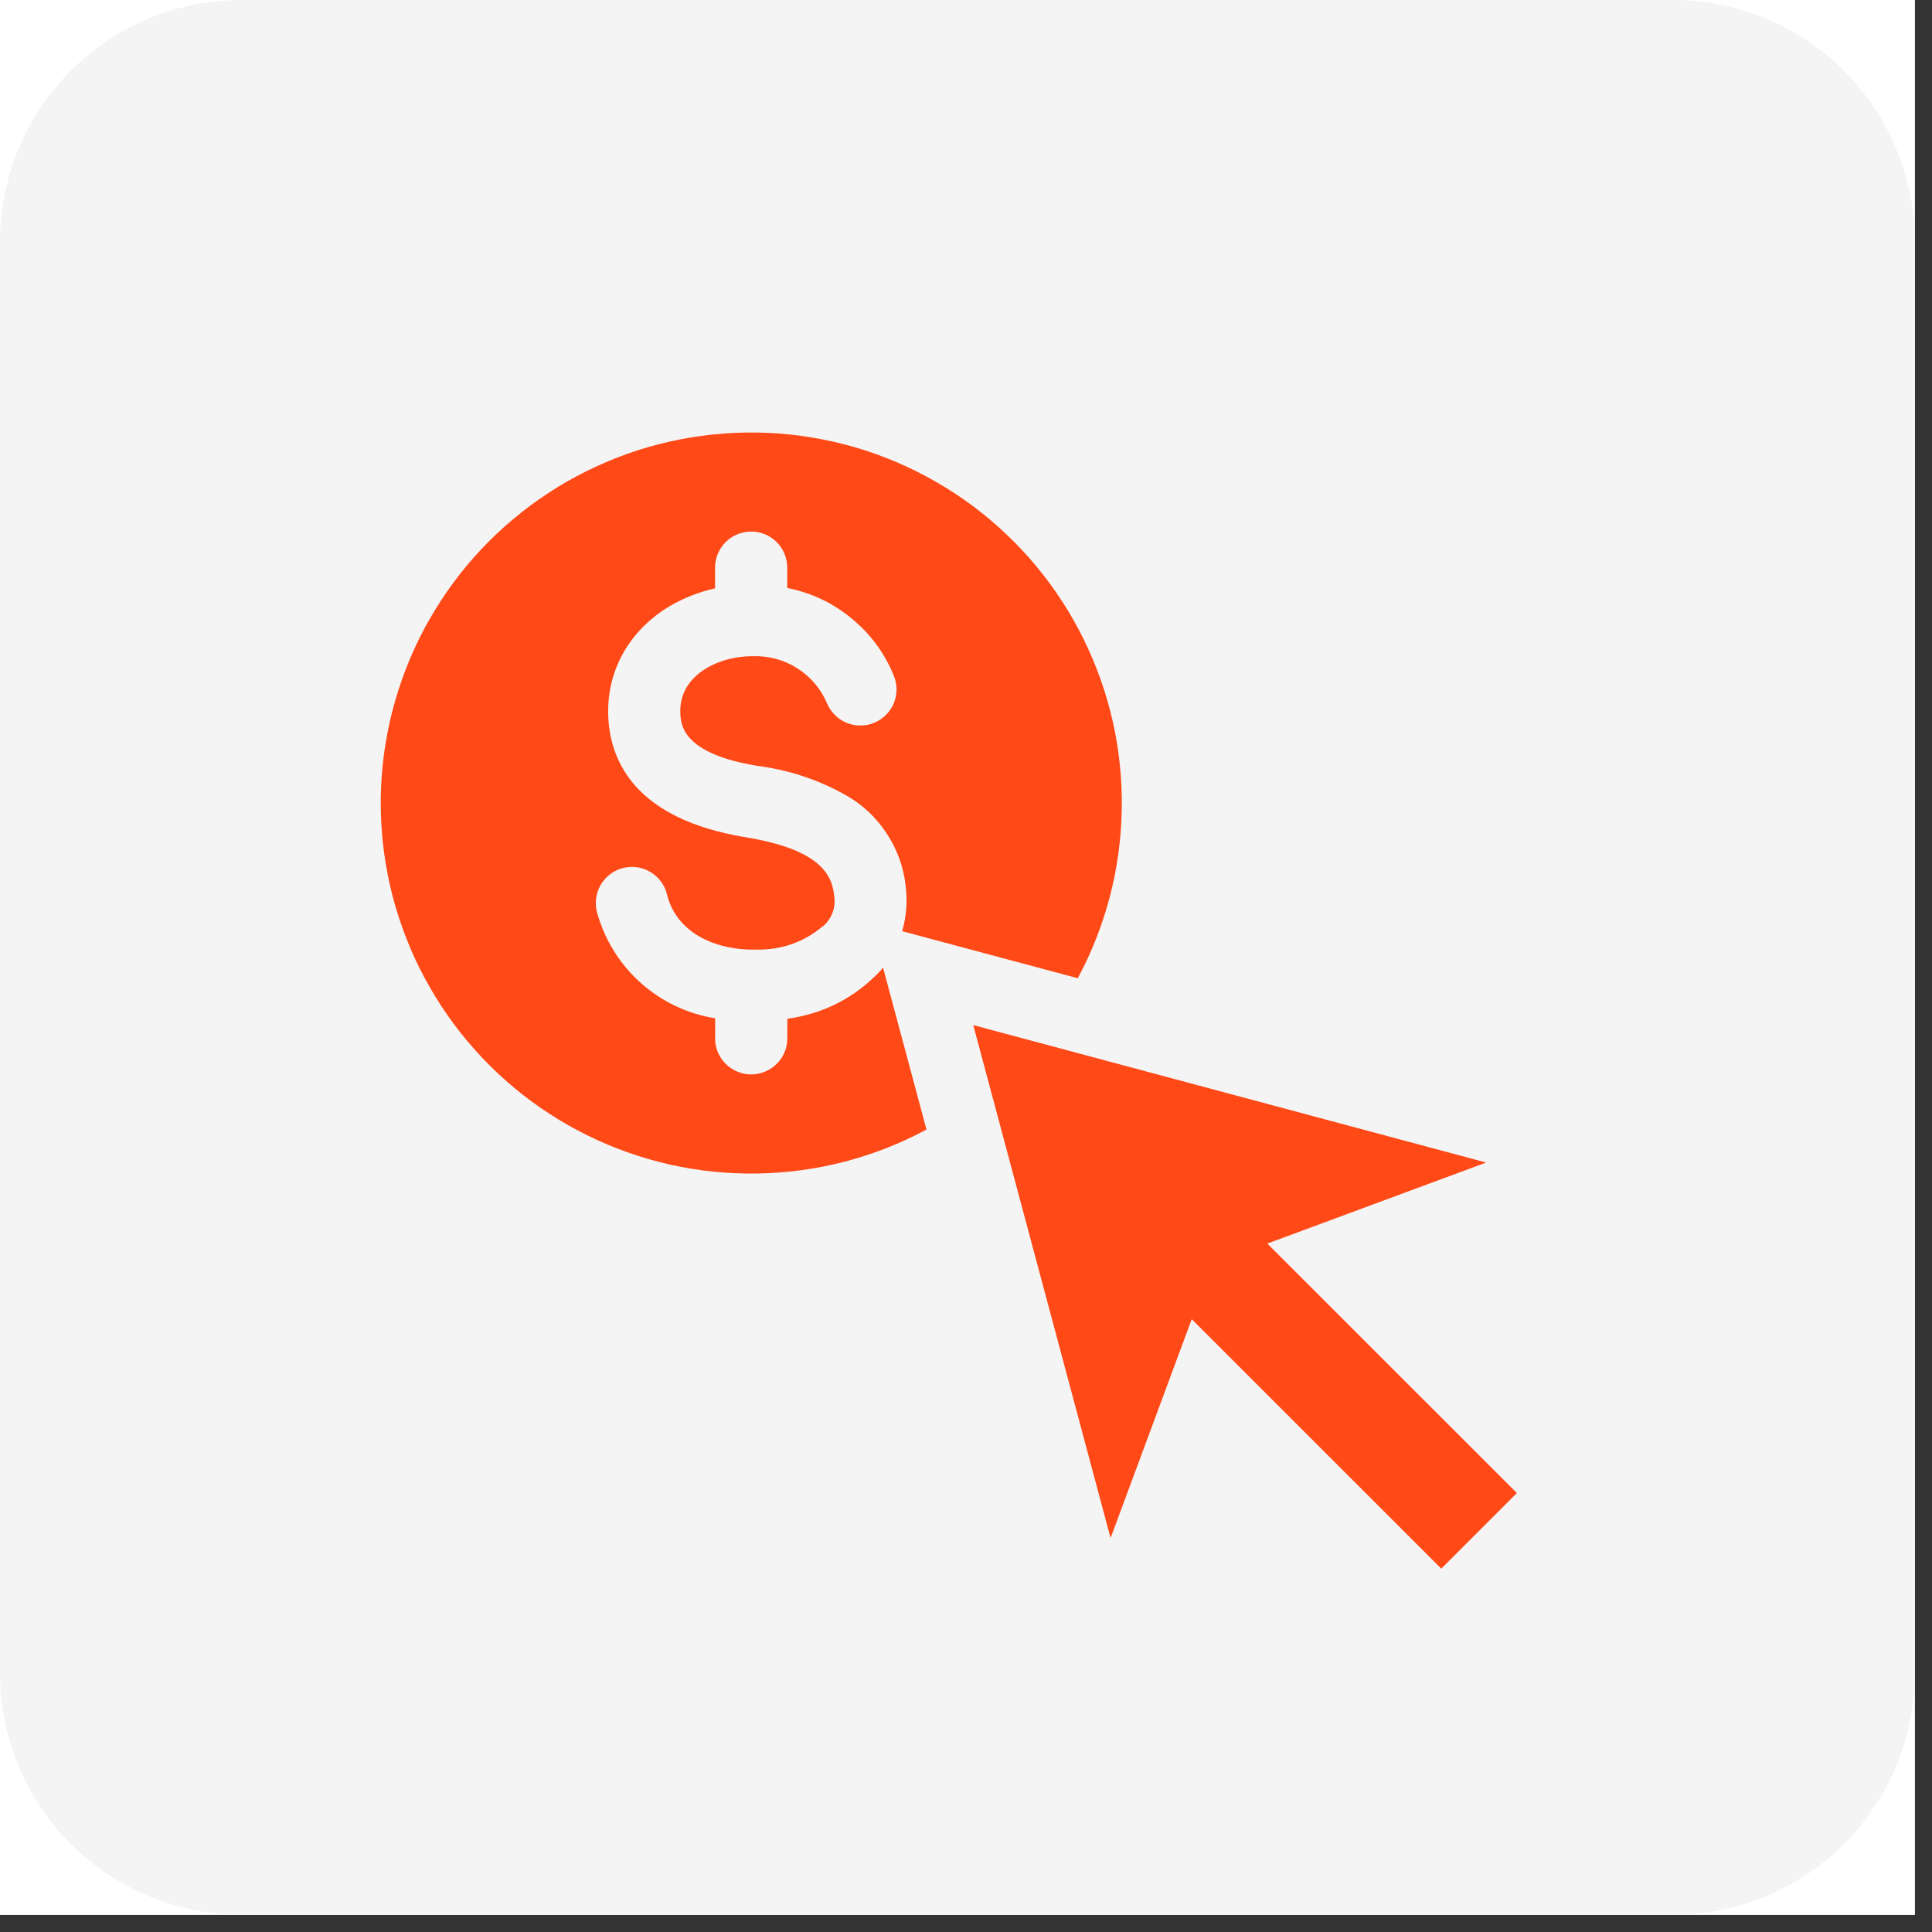 <svg xmlns="http://www.w3.org/2000/svg" xmlns:xlink="http://www.w3.org/1999/xlink" width="111" viewBox="0 0 83.25 83.25" height="111" preserveAspectRatio="xMidYMid meet"><rect x="0" y="0" width="83.25" height="83.25" fill="#333333" stroke="none"/><defs><clipPath id="b6c3d563ed"><path d="M 0 0 L 82.508 0 L 82.508 82.508 L 0 82.508 Z M 0 0 " clip-rule="nonzero"></path></clipPath><clipPath id="58049becec"><path d="M 16.352 18.582 L 49 18.582 L 49 51 L 16.352 51 Z M 16.352 18.582 " clip-rule="nonzero"></path></clipPath><clipPath id="dcc844ccbd"><path d="M 41 44 L 65.41 44 L 65.41 67.641 L 41 67.641 Z M 41 44 " clip-rule="nonzero"></path></clipPath></defs><g clip-path="url(#b6c3d563ed)"><path fill="#ffffff" d="M 0 0 L 82.508 0 L 82.508 82.508 L 0 82.508 Z M 0 0 " fill-opacity="1" fill-rule="nonzero"></path><path fill="#ffffff" d="M 0 0 L 82.508 0 L 82.508 82.508 L 0 82.508 Z M 0 0 " fill-opacity="1" fill-rule="nonzero"></path><path fill="#f4f4f4" d="M 10.406 0 L 72.102 0 C 72.785 0 73.461 0.066 74.129 0.199 C 74.801 0.332 75.453 0.531 76.082 0.793 C 76.715 1.055 77.312 1.375 77.883 1.754 C 78.449 2.133 78.977 2.566 79.457 3.047 C 79.941 3.531 80.375 4.059 80.754 4.625 C 81.133 5.191 81.453 5.793 81.715 6.426 C 81.977 7.055 82.172 7.707 82.309 8.375 C 82.441 9.047 82.508 9.723 82.508 10.406 L 82.508 72.102 C 82.508 72.785 82.441 73.461 82.309 74.129 C 82.172 74.801 81.977 75.453 81.715 76.082 C 81.453 76.715 81.133 77.312 80.754 77.883 C 80.375 78.449 79.941 78.977 79.457 79.457 C 78.977 79.941 78.449 80.375 77.883 80.754 C 77.312 81.133 76.715 81.453 76.082 81.715 C 75.453 81.977 74.801 82.172 74.129 82.309 C 73.461 82.441 72.785 82.508 72.102 82.508 L 10.406 82.508 C 9.723 82.508 9.047 82.441 8.375 82.309 C 7.707 82.172 7.055 81.977 6.426 81.715 C 5.793 81.453 5.191 81.133 4.625 80.754 C 4.059 80.375 3.531 79.941 3.047 79.457 C 2.566 78.977 2.133 78.449 1.754 77.883 C 1.375 77.312 1.055 76.715 0.793 76.082 C 0.531 75.453 0.332 74.801 0.199 74.129 C 0.066 73.461 0 72.785 0 72.102 L 0 10.406 C 0 9.723 0.066 9.047 0.199 8.375 C 0.332 7.707 0.531 7.055 0.793 6.426 C 1.055 5.793 1.375 5.191 1.754 4.625 C 2.133 4.059 2.566 3.531 3.047 3.047 C 3.531 2.566 4.059 2.133 4.625 1.754 C 5.191 1.375 5.793 1.055 6.426 0.793 C 7.055 0.531 7.707 0.332 8.375 0.199 C 9.047 0.066 9.723 0 10.406 0 Z M 10.406 0 " fill-opacity="1" fill-rule="nonzero"></path></g><g clip-path="url(#58049becec)"><path fill="#ff4917" d="M 30.816 44.738 L 30.816 43.879 C 30.215 43.781 29.641 43.602 29.09 43.34 C 28.543 43.078 28.043 42.742 27.59 42.336 C 27.137 41.93 26.754 41.465 26.434 40.945 C 26.117 40.43 25.879 39.875 25.719 39.289 C 25.672 39.086 25.66 38.887 25.691 38.68 C 25.723 38.477 25.789 38.285 25.895 38.109 C 26.004 37.934 26.137 37.781 26.305 37.66 C 26.469 37.539 26.652 37.449 26.852 37.402 C 27.055 37.352 27.258 37.34 27.461 37.371 C 27.664 37.402 27.855 37.473 28.031 37.578 C 28.207 37.684 28.359 37.82 28.48 37.984 C 28.605 38.152 28.691 38.336 28.738 38.535 C 29.191 40.352 31.07 40.953 32.543 40.918 C 33.707 40.949 34.723 40.574 35.59 39.797 C 35.906 39.434 36.02 39.012 35.938 38.539 C 35.832 37.668 35.305 36.598 32.133 36.078 C 27.406 35.301 26.305 32.84 26.211 30.906 C 26.082 28.238 27.93 26.004 30.812 25.352 L 30.812 24.461 C 30.812 24.254 30.852 24.055 30.93 23.867 C 31.008 23.676 31.121 23.508 31.266 23.359 C 31.414 23.215 31.582 23.102 31.773 23.023 C 31.961 22.945 32.16 22.906 32.367 22.906 C 32.574 22.906 32.773 22.945 32.965 23.023 C 33.152 23.102 33.32 23.215 33.469 23.359 C 33.613 23.508 33.727 23.676 33.805 23.867 C 33.883 24.055 33.922 24.254 33.922 24.461 L 33.922 25.336 C 34.961 25.543 35.887 25.98 36.699 26.652 C 37.516 27.324 38.121 28.148 38.52 29.129 C 38.594 29.316 38.633 29.512 38.633 29.719 C 38.629 29.922 38.59 30.117 38.512 30.309 C 38.434 30.496 38.32 30.66 38.176 30.805 C 38.031 30.949 37.867 31.062 37.676 31.141 C 37.488 31.223 37.293 31.262 37.09 31.262 C 36.883 31.266 36.688 31.227 36.496 31.152 C 36.309 31.078 36.141 30.969 35.992 30.824 C 35.848 30.684 35.73 30.52 35.648 30.332 C 35.516 30.016 35.34 29.727 35.117 29.461 C 34.895 29.199 34.641 28.977 34.352 28.793 C 34.059 28.609 33.75 28.473 33.418 28.387 C 33.086 28.297 32.746 28.262 32.402 28.277 C 32.391 28.277 32.379 28.277 32.367 28.277 L 32.348 28.277 C 32.059 28.281 31.777 28.316 31.496 28.379 C 30.398 28.629 29.25 29.383 29.316 30.75 C 29.34 31.223 29.398 32.473 32.633 33 C 33.984 33.176 35.258 33.594 36.445 34.262 C 37.16 34.668 37.746 35.215 38.199 35.902 C 38.656 36.59 38.93 37.34 39.023 38.16 C 39.109 38.824 39.059 39.48 38.875 40.125 L 46.441 42.152 C 46.742 41.594 47.008 41.02 47.238 40.434 C 47.469 39.844 47.664 39.242 47.824 38.633 C 47.984 38.02 48.105 37.398 48.191 36.773 C 48.277 36.145 48.328 35.516 48.336 34.883 C 48.348 34.254 48.324 33.621 48.258 32.992 C 48.195 32.363 48.094 31.738 47.957 31.121 C 47.816 30.504 47.645 29.898 47.434 29.301 C 47.223 28.707 46.98 28.125 46.699 27.555 C 46.422 26.988 46.109 26.438 45.766 25.91 C 45.422 25.379 45.047 24.871 44.641 24.383 C 44.238 23.898 43.805 23.438 43.344 23.004 C 42.887 22.57 42.402 22.164 41.895 21.785 C 41.387 21.41 40.859 21.062 40.309 20.75 C 39.762 20.434 39.195 20.152 38.613 19.906 C 38.031 19.66 37.438 19.445 36.828 19.27 C 36.223 19.094 35.605 18.953 34.98 18.852 C 34.359 18.746 33.73 18.68 33.098 18.652 C 32.465 18.625 31.836 18.633 31.203 18.68 C 30.574 18.727 29.949 18.809 29.328 18.93 C 28.707 19.051 28.094 19.207 27.492 19.398 C 26.891 19.594 26.301 19.82 25.727 20.086 C 25.152 20.348 24.594 20.645 24.055 20.973 C 23.516 21.305 22.996 21.664 22.5 22.055 C 22.004 22.445 21.531 22.867 21.082 23.312 C 20.637 23.762 20.215 24.23 19.824 24.73 C 19.434 25.227 19.074 25.746 18.746 26.285 C 18.414 26.824 18.117 27.383 17.855 27.957 C 17.594 28.531 17.363 29.121 17.172 29.723 C 16.977 30.324 16.82 30.938 16.699 31.559 C 16.578 32.18 16.496 32.805 16.449 33.434 C 16.402 34.066 16.395 34.695 16.422 35.328 C 16.453 35.961 16.516 36.59 16.621 37.211 C 16.723 37.836 16.863 38.453 17.039 39.059 C 17.219 39.668 17.43 40.262 17.676 40.844 C 17.922 41.426 18.203 41.992 18.52 42.539 C 18.832 43.09 19.18 43.617 19.555 44.125 C 19.934 44.633 20.34 45.117 20.773 45.574 C 21.207 46.035 21.668 46.465 22.152 46.871 C 22.641 47.277 23.148 47.652 23.68 47.996 C 24.211 48.34 24.758 48.652 25.324 48.93 C 25.895 49.211 26.477 49.453 27.07 49.664 C 27.668 49.875 28.273 50.047 28.891 50.188 C 29.512 50.324 30.133 50.426 30.762 50.488 C 31.391 50.551 32.023 50.578 32.656 50.566 C 33.285 50.555 33.918 50.508 34.543 50.422 C 35.168 50.336 35.789 50.215 36.402 50.055 C 37.012 49.895 37.613 49.699 38.203 49.469 C 38.789 49.238 39.363 48.973 39.922 48.672 L 38.051 41.695 C 38.016 41.738 37.977 41.781 37.941 41.828 C 36.844 42.988 35.508 43.68 33.926 43.898 L 33.926 44.738 C 33.926 44.945 33.887 45.145 33.809 45.336 C 33.727 45.527 33.617 45.695 33.469 45.84 C 33.324 45.984 33.156 46.098 32.965 46.176 C 32.773 46.258 32.574 46.297 32.367 46.297 C 32.164 46.297 31.965 46.258 31.773 46.176 C 31.582 46.098 31.414 45.984 31.27 45.84 C 31.121 45.695 31.012 45.527 30.93 45.336 C 30.852 45.145 30.812 44.945 30.812 44.738 " fill-opacity="1" fill-rule="evenodd"></path></g><g clip-path="url(#dcc844ccbd)"><path fill="#ff4917" d="M 62.105 67.594 L 51.352 56.844 L 47.855 66.273 L 41.938 44.172 L 64.039 50.094 L 54.609 53.586 L 65.363 64.336 Z M 62.105 67.594 " fill-opacity="1" fill-rule="evenodd"></path></g></svg>